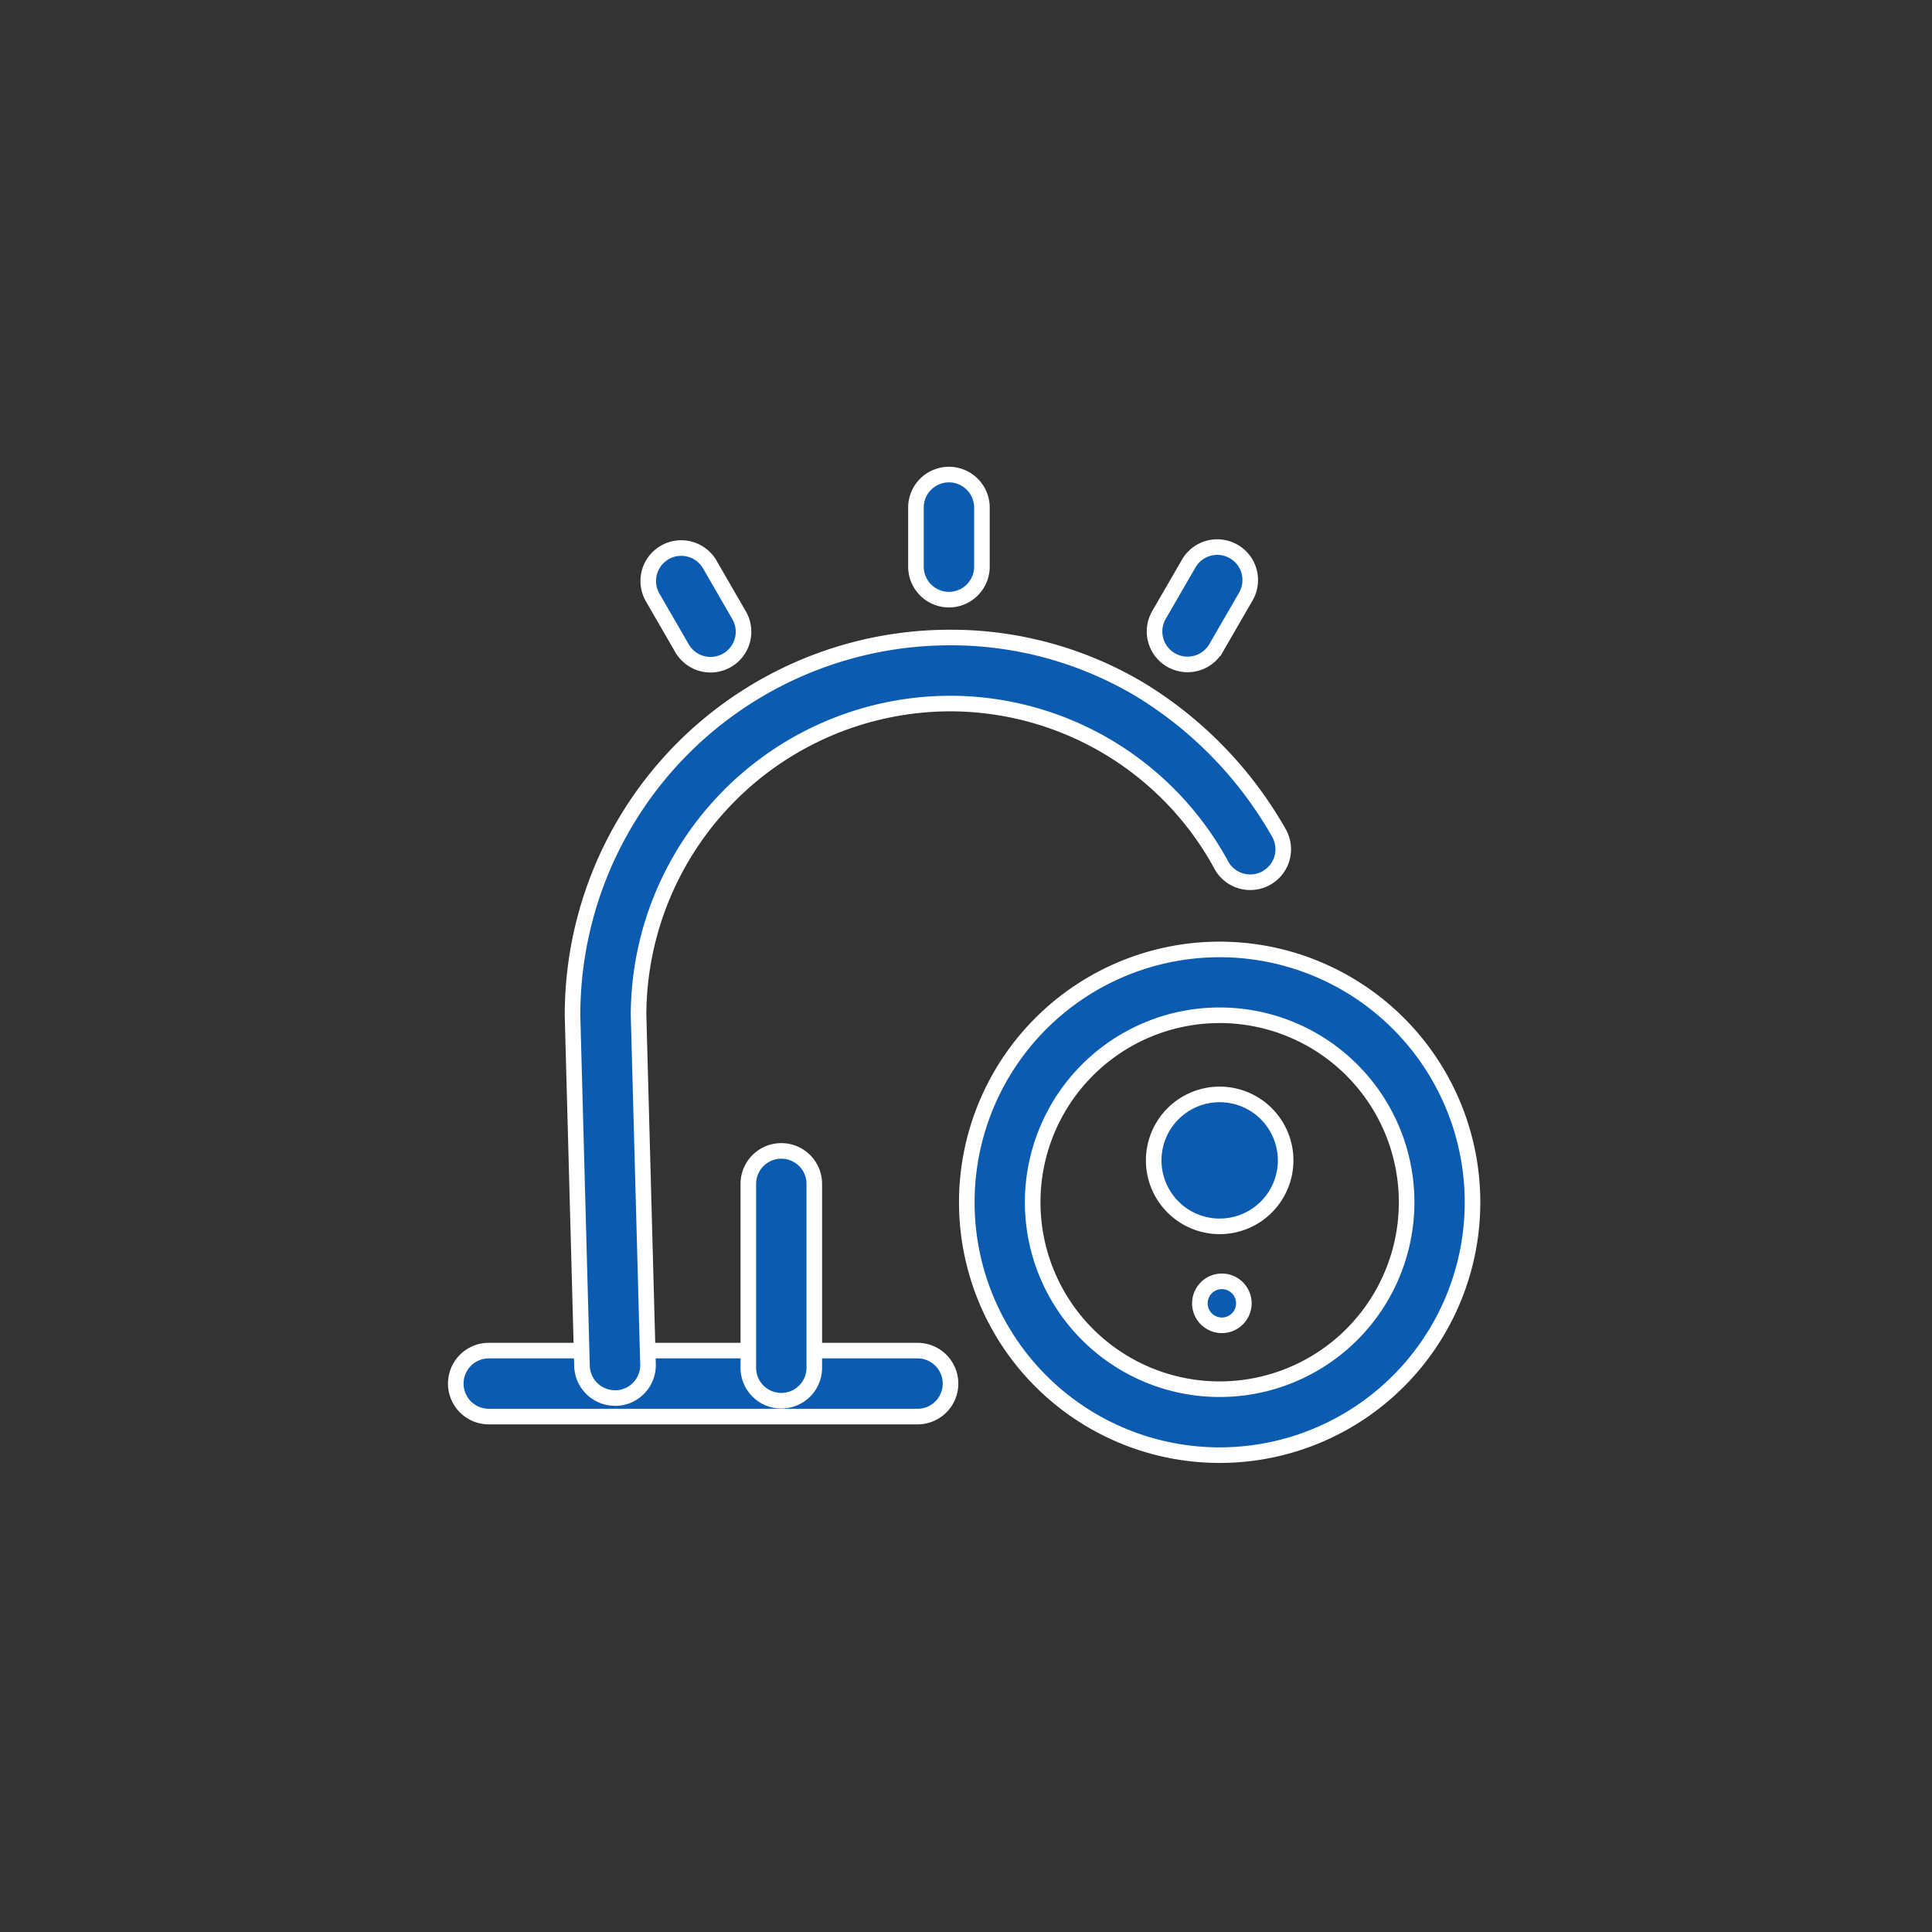 <svg xmlns="http://www.w3.org/2000/svg" width="124" height="124" viewBox="0 0 124 124">
  <rect x="0" y="0" width="124" height="124" fill="#333333" stroke="none"/>
  <g id="指示灯实时指示状态_显示报警..." data-name="指示灯实时指示状态、显示报警..." transform="translate(-492 -3658)">
    <rect id="矩形_496" data-name="矩形 496" width="124" height="124" transform="translate(492 3658)" fill="none"/>
    <g id="组_7996" data-name="组 7996" transform="translate(434.213 3587.85)">
      <path id="路径_7694" data-name="路径 7694" d="M528.229,495.525A16.229,16.229,0,1,1,512,511.754,16.23,16.23,0,0,1,528.229,495.525Zm0,28.225a12,12,0,1,0-12-12A12,12,0,0,0,528.229,523.75Z" transform="translate(-392.162 -364.438)" fill="#0b5cb1" stroke="#fff" stroke-width="1"/>
      <path id="路径_7695" data-name="路径 7695" d="M696.974,645.646m-2.117,0a2.117,2.117,0,1,0,2.117-2.117A2.117,2.117,0,0,0,694.857,645.646Z" transform="translate(-560.907 -501.019)" fill="#0b5cb1" stroke="#fff" stroke-width="1"/>
      <path id="路径_7696" data-name="路径 7696" d="M671.663,616.1a4.234,4.234,0,1,1-4.234,4.234A4.234,4.234,0,0,1,671.663,616.1Z" transform="translate(-535.595 -475.708)" fill="#0b5cb1" stroke="#fff" stroke-width="1"/>
      <path id="路径_7697" data-name="路径 7697" d="M707.24,771.529a1.411,1.411,0,1,1-1.411,1.411A1.411,1.411,0,0,1,707.24,771.529Z" transform="translate(-571.031 -619.14)" fill="#0b5cb1" stroke="#fff" stroke-width="1"/>
      <path id="路径_7698" data-name="路径 7698" d="M114.469,856.558h27.52" transform="translate(-25.312 -697.607)" fill="#0b5cb1" stroke="#fff" stroke-width="1"/>
      <path id="路径_7699" data-name="路径 7699" d="M116.677,833.363H89.157a2.117,2.117,0,1,1,0-4.234h27.52a2.117,2.117,0,1,1,0,4.234Z" transform="translate(0 -672.294)" fill="#0b5cb1" stroke="#fff" stroke-width="1"/>
      <path id="路径_7700" data-name="路径 7700" d="M357.742,690.542v11.8" transform="translate(-249.809 -544.404)" fill="#0b5cb1" stroke="#fff" stroke-width="1"/>
      <path id="路径_7701" data-name="路径 7701" d="M330.313,677.027v-11.8a2.117,2.117,0,1,1,4.234,0v11.8a2.117,2.117,0,0,1-4.234,0Z" transform="translate(-224.497 -519.092)" fill="#0b5cb1" stroke="#fff" stroke-width="1"/>
      <path id="路径_7702" data-name="路径 7702" d="M497.152,128.037v3.793" transform="translate(-378.46 -25.312)" fill="#0b5cb1" stroke="#fff" stroke-width="1"/>
      <path id="路径_7703" data-name="路径 7703" d="M469.723,106.519v-3.793a2.117,2.117,0,1,1,4.234,0v3.793a2.117,2.117,0,1,1-4.234,0Z" transform="translate(-353.148)" fill="#0b5cb1" stroke="#fff" stroke-width="1"/>
      <path id="路径_7704" data-name="路径 7704" d="M274.286,188.727l1.9,3.288" transform="translate(-172.794 -81.318)" fill="#0b5cb1" stroke="#fff" stroke-width="1"/>
      <path id="路径_7705" data-name="路径 7705" d="M247.138,164.47a2.117,2.117,0,0,1,3.666-2.117l1.9,3.288a2.116,2.116,0,1,1-3.666,2.115Z" transform="translate(-147.479 -56.002)" fill="#0b5cb1" stroke="#fff" stroke-width="1"/>
      <path id="路径_7706" data-name="路径 7706" d="M697.339,188.763l-1.9,3.285" transform="translate(-561.446 -81.351)" fill="#0b5cb1" stroke="#fff" stroke-width="1"/>
      <path id="路径_7707" data-name="路径 7707" d="M668.286,165.674l1.9-3.284a2.117,2.117,0,1,1,3.666,2.117l-1.9,3.287a2.118,2.118,0,0,1-3.667-2.12Z" transform="translate(-536.124 -56.036)" fill="#0b5cb1" stroke="#fff" stroke-width="1"/>
      <path id="路径_7708" data-name="路径 7708" d="M186.861,284.934a2.117,2.117,0,0,1-2.117-2.059l-.607-22.45v-.058a24.227,24.227,0,0,1,24.245-24.244,23.685,23.685,0,0,1,12.2,3.357,25.525,25.525,0,0,1,8.891,9.183,2.118,2.118,0,0,1-3.669,2.117,19.822,19.822,0,0,0-17.418-10.419,20.04,20.04,0,0,0-20.012,19.983l.607,22.422a2.117,2.117,0,0,1-2.059,2.173Z" transform="translate(-89.603 -125.056)" fill="#0b5cb1" stroke="#fff" stroke-width="1"/>
    </g>
  </g>
</svg>
